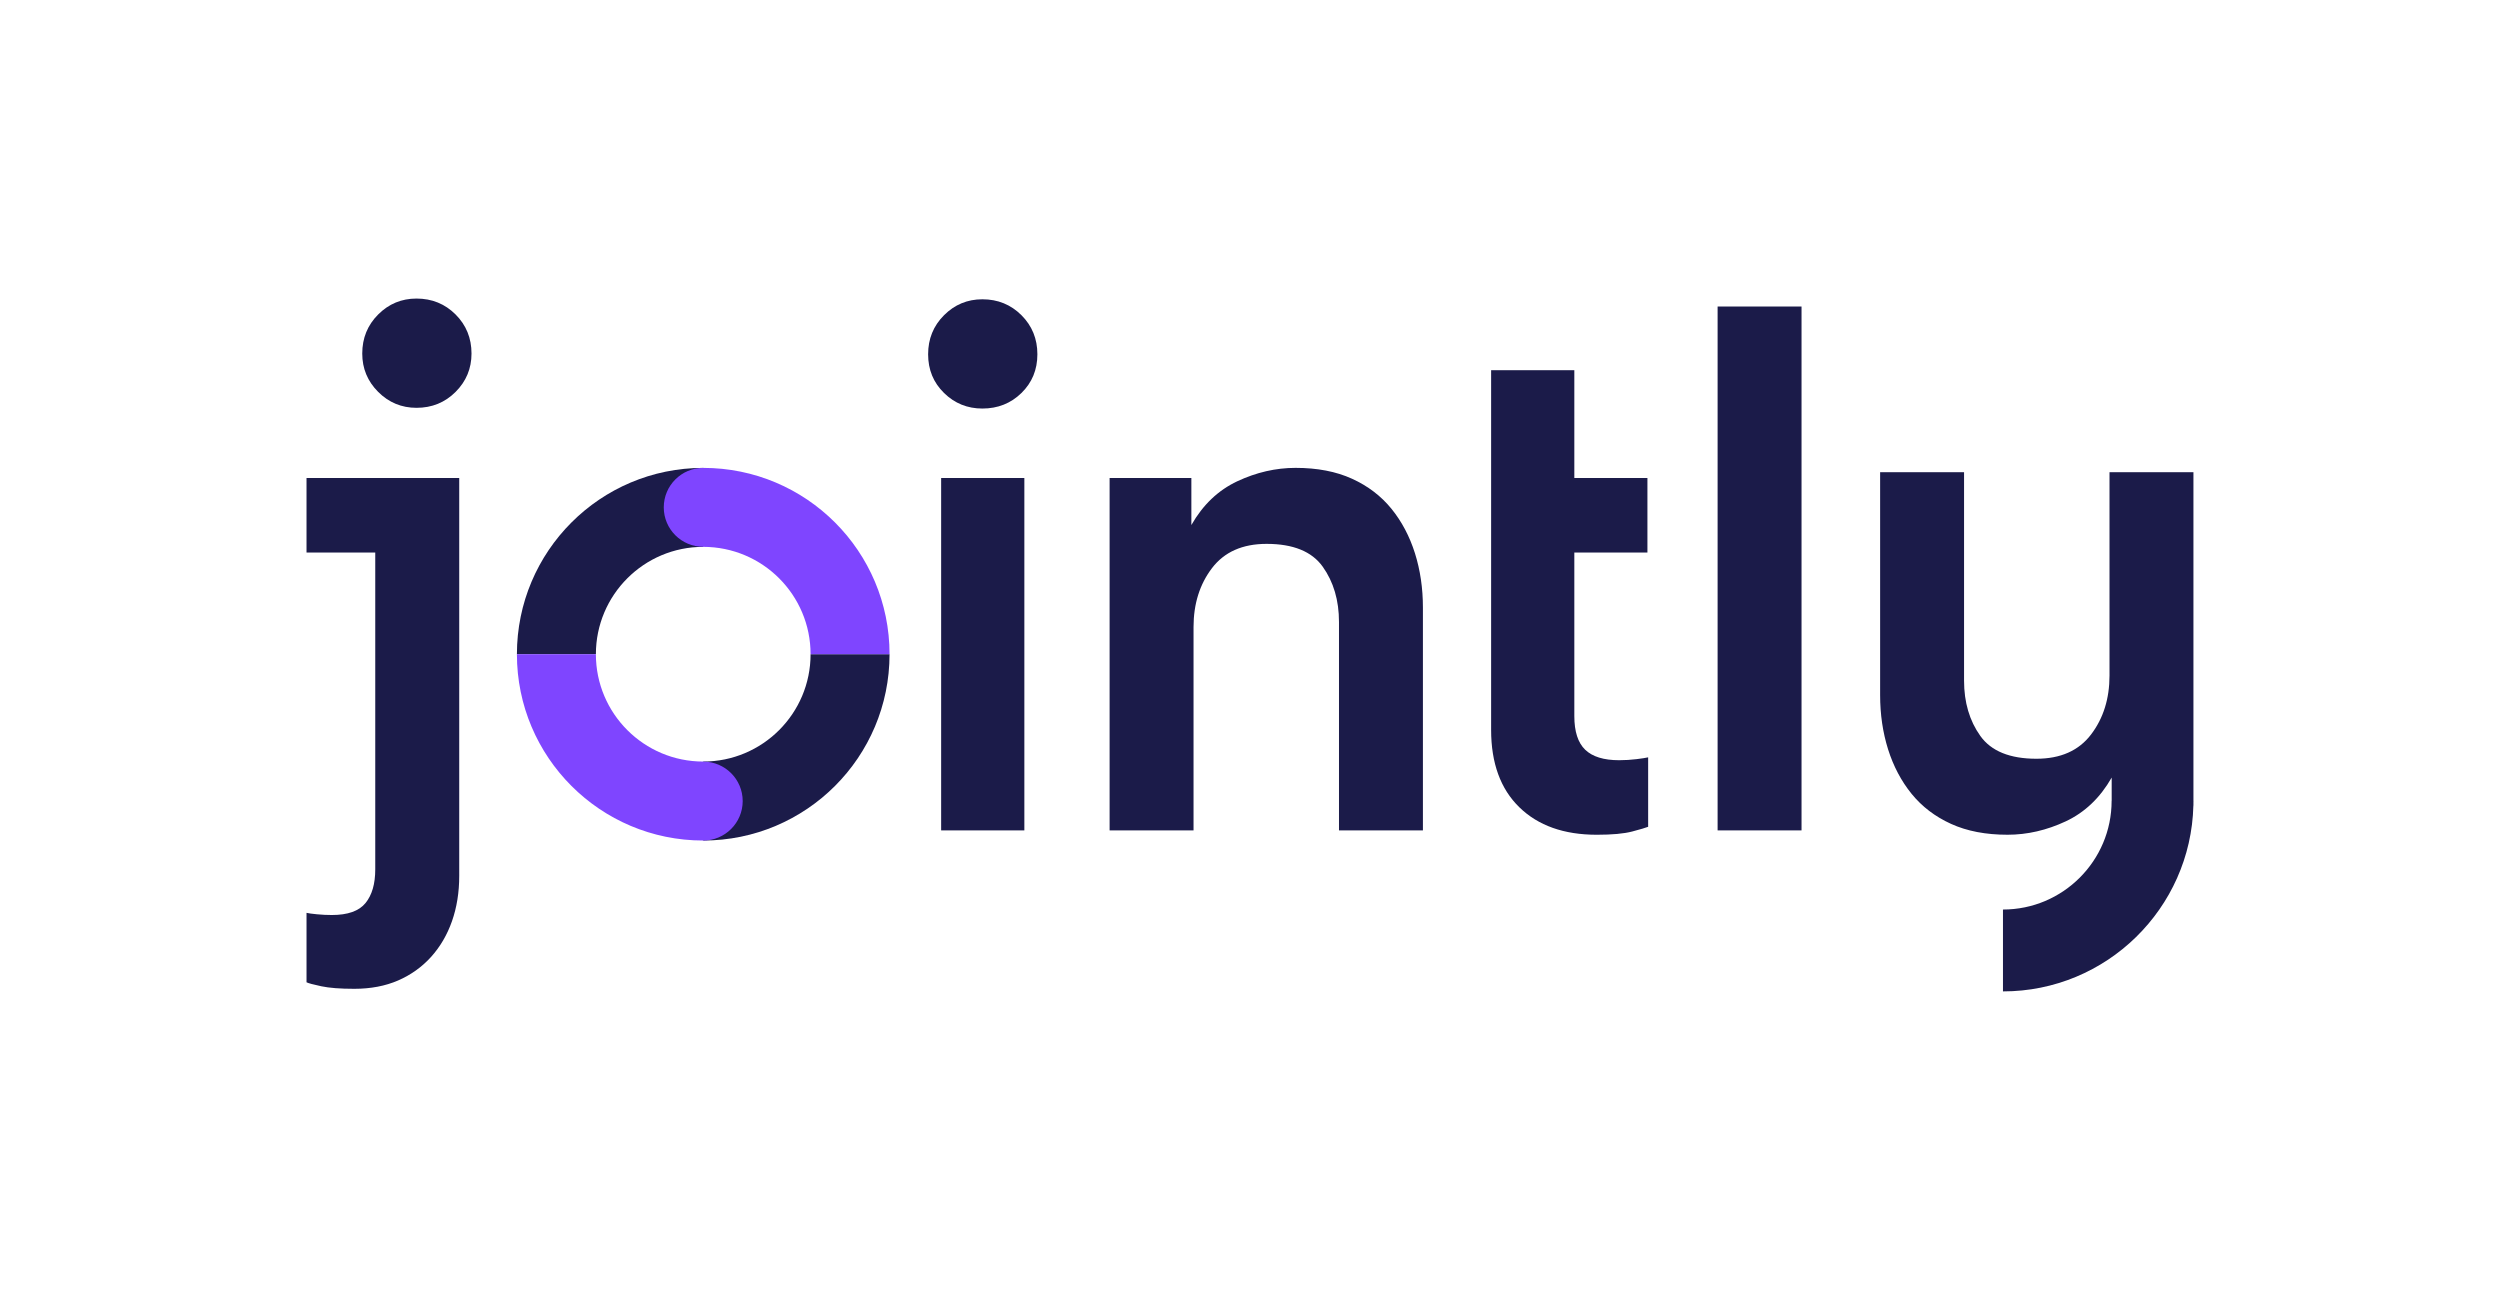 <?xml version="1.0" encoding="utf-8"?>
<!-- Generator: Adobe Illustrator 24.2.1, SVG Export Plug-In . SVG Version: 6.00 Build 0)  -->
<svg version="1.1" id="Layer_1" xmlns="http://www.w3.org/2000/svg" xmlns:xlink="http://www.w3.org/1999/xlink" x="0px" y="0px"
	 viewBox="0 0 1174.47 609.74" style="enable-background:new 0 0 1174.47 609.74;" xml:space="preserve">
<style type="text/css">
	.st0{fill:#1B1B49;}
	.st1{fill:#7F45FF;}
</style>
<g>
	<path class="st0" d="M380.8,307.34c0,27.85-22.58,50.43-50.43,50.43v37.1c48.34,0,87.53-39.19,87.53-87.53H380.8z"/>
	<path class="st0" d="M330.37,219.81c-48.34,0-87.53,39.19-87.53,87.53v0h37.1v0c0-27.85,22.58-50.43,50.43-50.43V219.81z"/>
	<path class="st1" d="M348.91,376.33c0-10.24-8.3-18.53-18.54-18.53v-0.03c-27.85,0-50.43-22.58-50.43-50.43h-37.1
		c0,48.34,39.19,87.53,87.53,87.53l0,0l0,0l0,0l0,0C340.61,394.87,348.91,386.57,348.91,376.33z"/>
	<path class="st1" d="M330.37,219.81c-10.24,0-18.54,8.3-18.54,18.54c0,10.24,8.3,18.53,18.54,18.53v0.03
		c27.85,0,50.43,22.58,50.43,50.43h37.1C417.9,258.99,378.71,219.81,330.37,219.81z"/>
	<path class="st0" d="M195.67,140.26c-7.03,0-13.03,2.5-18.01,7.48c-4.99,4.99-7.48,11.11-7.48,18.35c0,7.03,2.49,13.03,7.48,18.02
		c4.98,4.98,10.99,7.48,18.01,7.48c7.25,0,13.37-2.49,18.36-7.48c4.98-4.98,7.48-10.99,7.48-18.02c0-7.24-2.5-13.37-7.48-18.35
		C209.04,142.76,202.92,140.26,195.67,140.26z"/>
	<path class="st0" d="M461.51,140.6c-7.03,0-13.03,2.5-18.01,7.48c-4.99,4.99-7.48,11.11-7.48,18.35c0,7.26,2.49,13.32,7.48,18.19
		c4.98,4.88,10.99,7.31,18.01,7.31c7.25,0,13.37-2.43,18.36-7.31c4.98-4.87,7.48-10.93,7.48-18.19c0-7.24-2.5-13.37-7.48-18.35
		C474.88,143.1,468.76,140.6,461.51,140.6z"/>
	<rect x="442.14" y="224.56" class="st0" width="39.09" height="165.55"/>
	<path class="st0" d="M653.68,239.01c-4.88-6-11.05-10.71-18.53-14.11c-7.48-3.4-16.32-5.1-26.51-5.1c-9.3,0-18.41,2.1-27.37,6.29
		c-8.95,4.2-16.15,11.04-21.58,20.56v-22.09h-38.41v165.55h39.43v-95.52c0-10.87,2.89-20.11,8.67-27.7
		c5.78-7.59,14.33-11.39,25.66-11.39c12.46,0,21.25,3.57,26.35,10.71c5.1,7.14,7.65,15.81,7.65,26v97.9h39.43v-104.7
		c0-9.06-1.25-17.56-3.74-25.49C662.23,251.99,658.55,245.02,653.68,239.01z"/>
	<path class="st0" d="M1030.45,377.16c0-0.31,0.02-0.61,0.02-0.92h-0.02v-154.4h-39.43v95.52c0,10.87-2.89,20.11-8.67,27.7
		c-5.78,7.59-14.33,11.39-25.66,11.39c-12.46,0-21.25-3.57-26.35-10.71c-5.1-7.14-7.65-15.81-7.65-26v-97.9h-39.43v104.7
		c0,9.06,1.25,17.56,3.74,25.49c2.5,7.93,6.18,14.9,11.05,20.91c4.88,6,11.05,10.71,18.53,14.11c7.48,3.4,16.32,5.1,26.51,5.1
		c9.3,0,18.41-2.1,27.37-6.29c8.95-4.2,16.15-11.04,21.58-20.56v10.95h-0.03c0,28.14-22.9,51.04-51.04,51.04v38.46
		c48.61,0,88.27-38.97,89.45-87.3h0.03V377.16z"/>
	<path class="st0" d="M760.68,357.14c-7.26,0-12.58-1.64-15.98-4.93c-3.4-3.28-5.1-8.55-5.1-15.81v-76.82h34.34v-35.01H739.6v-50.65
		h-39.09v168.95c0,15.64,4.42,27.77,13.26,36.38c8.84,8.61,20.96,12.91,36.37,12.91c7.25,0,12.8-0.51,16.66-1.53
		c3.85-1.02,6.34-1.75,7.48-2.21v-32.63c-0.91,0.23-2.72,0.51-5.44,0.85C766.12,356.97,763.4,357.14,760.68,357.14z"/>
	<rect x="806.91" y="144" class="st0" width="39.43" height="246.11"/>
	<path class="st0" d="M144,224.56v35.01h32.29v148.88c0,6.8-1.53,12.06-4.59,15.81c-3.06,3.74-8.33,5.6-15.8,5.6
		c-2.27,0-4.59-0.11-6.97-0.34c-2.38-0.23-4.02-0.45-4.93-0.68v32.63c0.91,0.45,3.23,1.08,6.97,1.87c3.74,0.79,8.89,1.19,15.47,1.19
		c7.7,0,14.56-1.31,20.57-3.91c6-2.61,11.16-6.29,15.47-11.04c4.3-4.76,7.59-10.37,9.86-16.83c2.26-6.46,3.4-13.55,3.4-21.25V224.56
		H144z"/>
</g>
</svg>
